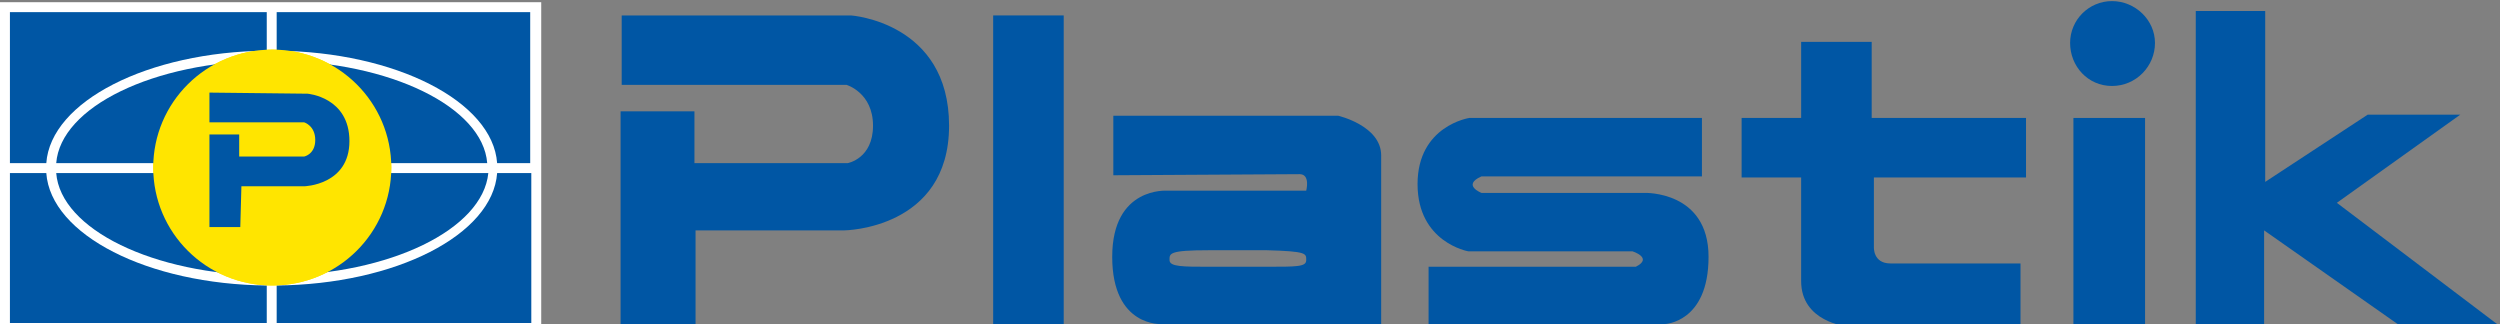 <?xml version="1.0" encoding="utf-8"?>
<!-- Generator: Adobe Illustrator 25.0.0, SVG Export Plug-In . SVG Version: 6.00 Build 0)  -->
<svg version="1.1" id="Livello_1" xmlns="http://www.w3.org/2000/svg" xmlns:xlink="http://www.w3.org/1999/xlink" x="0px" y="0px"
	 viewBox="0 0 226.8 29.4" style="enable-background:new 0 0 226.8 29.4;" xml:space="preserve">
<rect x="0" y="0" width="226.8" height="29.4" fill="#808080" stroke="none"/>
<style type="text/css">
	.st0{fill:#FFFFFF;}
	.st1{clip-path:url(#SVGID_4_);fill:#FFE500;}
	.st2{clip-path:url(#SVGID_4_);fill:#0056A4;}
	.st3{fill:#0056A4;}
	.st4{clip-path:url(#SVGID_6_);fill:#0056A4;}
	.st5{clip-path:url(#SVGID_8_);fill:#0056A4;}
	.st6{clip-path:url(#SVGID_10_);fill:#0056A4;}
	.st7{clip-path:url(#SVGID_10_);fill:#FFE500;}
</style>
<g>
	<defs>
		<rect id="SVGID_1_" width="226.8" height="47.5"/>
	</defs>
	<clipPath id="SVGID_2_">
		<use xlink:href="#SVGID_1_"  style="overflow:visible;"/>
	</clipPath>
</g>
<rect y="0.2" class="st0" width="49.1" height="30"/>
<g>
	<defs>
		<rect id="SVGID_3_" width="226.8" height="47.5"/>
	</defs>
	<clipPath id="SVGID_4_">
		<use xlink:href="#SVGID_3_"  style="overflow:visible;"/>
	</clipPath>
	<path class="st1" d="M13.9,15.2c0-5.9,4.8-10.7,10.8-10.7s10.8,4.8,10.8,10.7s-4.8,10.7-10.8,10.7S13.9,21.1,13.9,15.2"/>
	<path class="st2" d="M18.9,12.2h2.8v2h5.9c0,0,1-0.2,1-1.5c0-1.3-1-1.6-1-1.6H19V8.4l8.9,0.1c0,0,3.8,0.3,3.8,4.3
		c0,4-4.1,4.1-4.1,4.1h-5.7l-0.1,3.7h-2.8V12.2z"/>
</g>
<polygon class="st3" points="199.2,29.6 205.4,29.6 205.4,20.9 217.8,29.6 226.8,29.6 212,18.4 223.2,10.4 214.8,10.4 205.5,16.5 
	205.5,1 199.2,1 "/>
<g>
	<defs>
		<rect id="SVGID_5_" width="226.8" height="47.5"/>
	</defs>
	<clipPath id="SVGID_6_">
		<use xlink:href="#SVGID_5_"  style="overflow:visible;"/>
	</clipPath>
	<path class="st4" d="M56.3,10.1H63v4.7h13.9c0,0,2.3-0.4,2.3-3.4c0-3-2.4-3.7-2.4-3.7H56.4V1.4h20.8c0,0,8.9,0.6,8.9,10
		s-9.5,9.5-9.5,9.5H63.1l0,8.5h-6.8V10.1z"/>
</g>
<rect x="90.1" y="1.4" class="st3" width="6.4" height="28"/>
<g>
	<defs>
		<rect id="SVGID_7_" width="226.8" height="47.5"/>
	</defs>
	<clipPath id="SVGID_8_">
		<use xlink:href="#SVGID_7_"  style="overflow:visible;"/>
	</clipPath>
	<path class="st5" d="M154.4,10.7h-21.1c0,0-4.7,0.7-4.7,6c0,5.3,4.6,6.1,4.6,6.1l14.9,0c0,0,1.9,0.6,0.3,1.4h-18.8v5.2H151
		c0,0,4-0.1,4-6.1c0-6-5.8-5.8-5.8-5.8l-14.8,0c0,0-1.8-0.7,0-1.5h20L154.4,10.7z"/>
	<path class="st5" d="M163.4,3.8l6.4,0v6.9h14v5.4l-13.8,0v6.3c0,0-0.1,1.5,1.5,1.5h11.8v5.7h-15.8c0,0-4.1-0.4-4.1-4.1v-9.4H158
		v-5.4h5.4V3.8z"/>
	<path class="st5" d="M187.8,3.9c0-2.1,1.7-3.8,3.8-3.8s3.9,1.7,3.9,3.8c0,2.1-1.7,3.9-3.9,3.9S187.8,6,187.8,3.9"/>
</g>
<rect x="188.1" y="10.7" class="st3" width="6.5" height="18.9"/>
<g>
	<defs>
		<rect id="SVGID_9_" width="226.8" height="47.5"/>
	</defs>
	<clipPath id="SVGID_10_">
		<use xlink:href="#SVGID_9_"  style="overflow:visible;"/>
	</clipPath>
	<path class="st6" d="M118.5,23.6c0,0.6-0.8,0.6-3.6,0.6h-5.2c-2.4,0-3.6,0-3.6-0.6s-0.1-0.9,3.6-0.9h5.2
		C118.6,22.8,118.5,23,118.5,23.6 M125.3,29.4V14.1c0-2.7-3.9-3.6-3.9-3.6h-20.4v5.4c0,0,16.4-0.1,16.9-0.1c1,0,0.6,1.5,0.6,1.5
		h-12.6c0,0-5-0.4-5,6c0,6.4,4.5,6.1,4.5,6.1H125.3z"/>
	<path class="st6" d="M44.3,15.7H25.1V25C35.4,24.9,43.8,20.8,44.3,15.7"/>
	<path class="st6" d="M24.2,25v-9.3H5.1C5.5,20.8,13.9,24.9,24.2,25"/>
	<path class="st6" d="M5.1,14.8h19.2V5.5C13.9,5.6,5.5,9.7,5.1,14.8"/>
	<path class="st6" d="M25.1,4.6c10.8,0.1,19.6,4.6,20,10.2h3V1.1H25.1V4.6z"/>
	<path class="st6" d="M4.2,14.8c0.4-5.6,9.2-10.1,20-10.2V1.1H0.9v13.7H4.2z"/>
	<path class="st6" d="M25.1,5.5v9.3h19.1C43.8,9.7,35.4,5.6,25.1,5.5"/>
	<path class="st6" d="M45.1,15.7c-0.4,5.6-9.2,10.1-20,10.2v3.4h23.1V15.7H45.1z"/>
	<path class="st6" d="M24.2,25.9c-10.8-0.1-19.6-4.6-20-10.2H0.9v13.6h23.3V25.9z"/>
	<path class="st7" d="M13.9,15.2c0-5.9,4.8-10.7,10.8-10.7s10.8,4.8,10.8,10.7s-4.8,10.7-10.8,10.7S13.9,21.1,13.9,15.2"/>
	<path class="st6" d="M18.9,12.2h2.8v2h5.9c0,0,1-0.2,1-1.5c0-1.3-1-1.6-1-1.6H19V8.4l8.9,0.1c0,0,3.8,0.3,3.8,4.3
		c0,4-4.1,4.1-4.1,4.1h-5.7l-0.1,3.7h-2.8V12.2z"/>
</g>
</svg>
